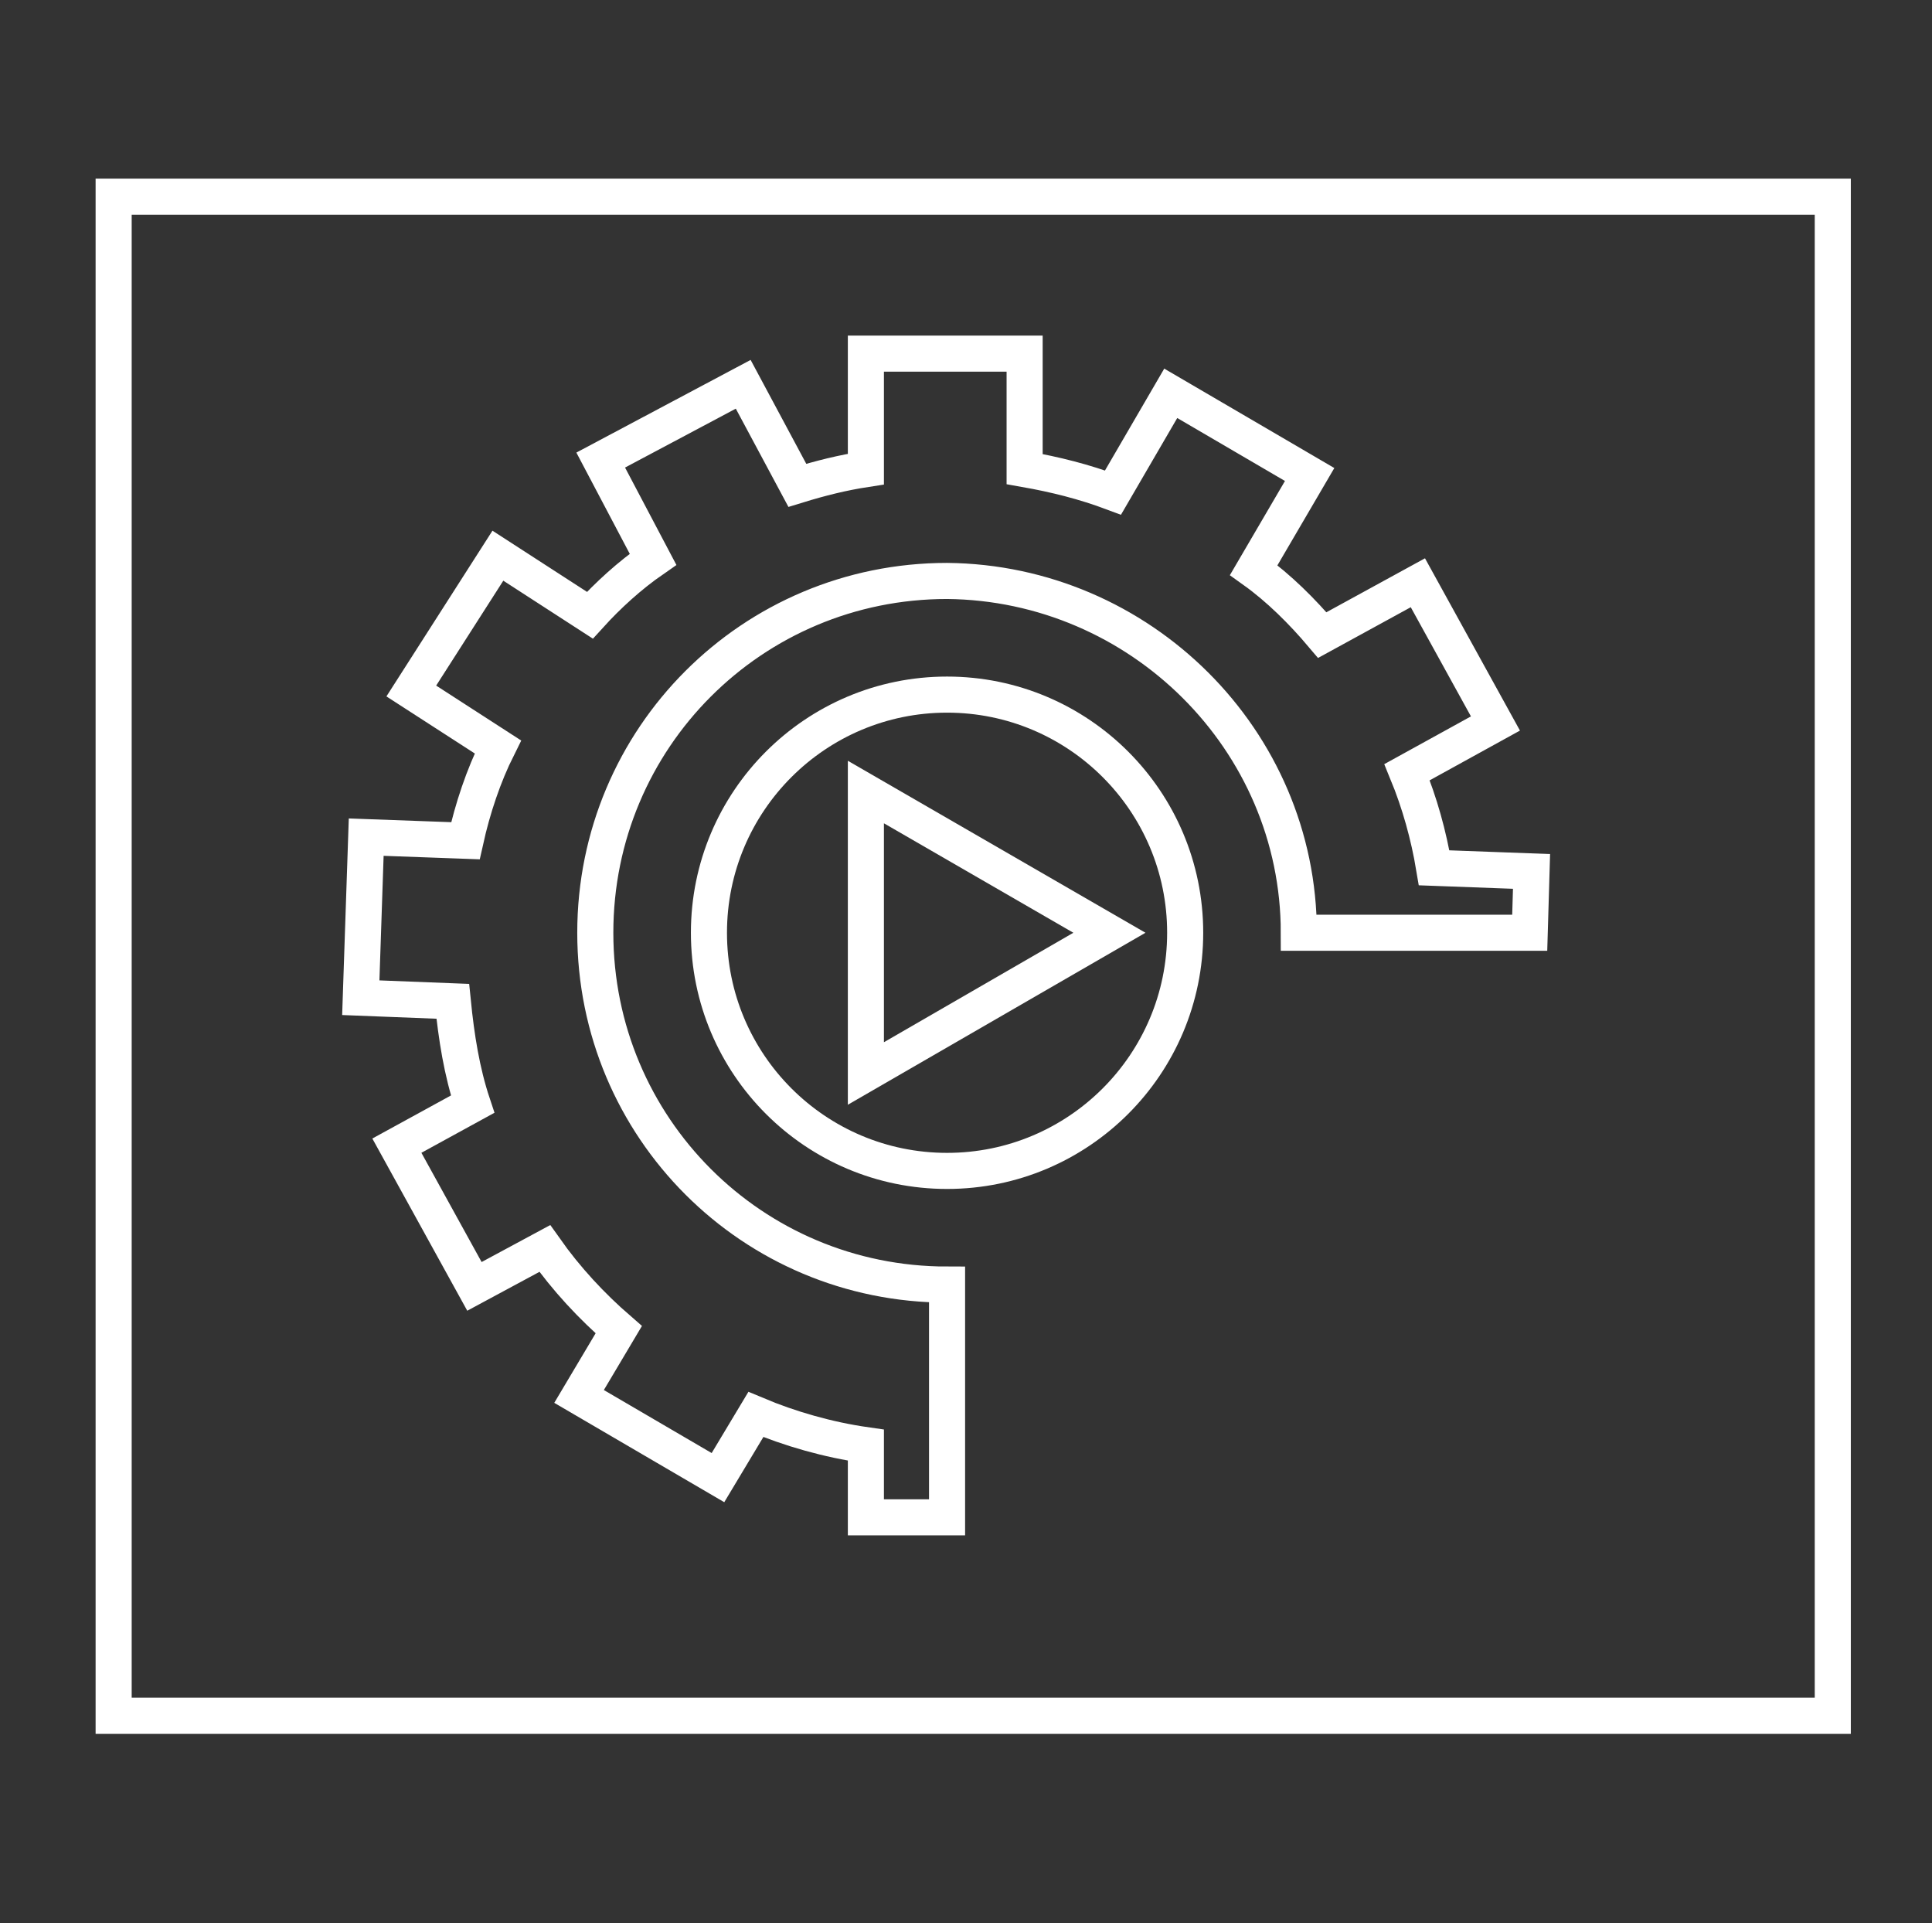 <?xml version="1.0" encoding="utf-8"?>
<!-- Generator: Adobe Illustrator 27.0.0, SVG Export Plug-In . SVG Version: 6.00 Build 0)  -->
<svg version="1.1" id="Layer_1" xmlns="http://www.w3.org/2000/svg" xmlns:xlink="http://www.w3.org/1999/xlink" x="0px" y="0px"
	 viewBox="0 0 107.1 106.6" style="enable-background:new 0 0 107.1 106.6;" xml:space="preserve">
<rect x="0" y="0" width="107.1" height="106.6" fill="#333333" stroke="none"/>
<style type="text/css">
	.st0{fill:none;stroke:#FFFFFF;stroke-width:2;stroke-miterlimit:10;}
</style>
<g>
	<rect x="6.3" y="10.9" class="st0" width="95.3" height="84.2"/>
	<g>
		<polygon class="st0" points="61.5,51.7 48,43.9 48,59.5 		"/>
		<circle class="st0" cx="52.5" cy="51.7" r="13.2"/>
	</g>
	<path class="st0" d="M33,51.7c0-10.8,8.7-19.5,19.5-19.5C63.2,32.3,72,41,72,51.7c0,0,0,0,0,0h12.8l0.1-3.4l-5.4-0.2
		c-0.3-1.8-0.8-3.6-1.5-5.3l4.9-2.7l-4.3-7.8l-5.3,2.9c-1.1-1.3-2.4-2.6-3.8-3.6l3.1-5.3l-7.7-4.5l-3.2,5.5c-1.6-0.6-3.2-1-4.9-1.3
		v-6.4H48v6.4c-1.3,0.2-2.5,0.5-3.8,0.9l-3-5.6l-7.9,4.2l2.9,5.5c-1.3,0.9-2.5,2-3.5,3.1l-5.1-3.3l-4.8,7.5l4.8,3.1
		c-0.8,1.6-1.4,3.4-1.8,5.2l-5.5-0.2l-0.3,8.9l5.1,0.2c0.2,2,0.5,3.9,1.1,5.7l-4.2,2.3l4.3,7.8l3.9-2.1c1.2,1.7,2.6,3.2,4.1,4.5
		l-2.2,3.7l7.7,4.5l2.1-3.5c1.9,0.8,4,1.4,6.1,1.7v4h4.5V71.2C41.7,71.2,33,62.5,33,51.7z"/>
</g>
</svg>
